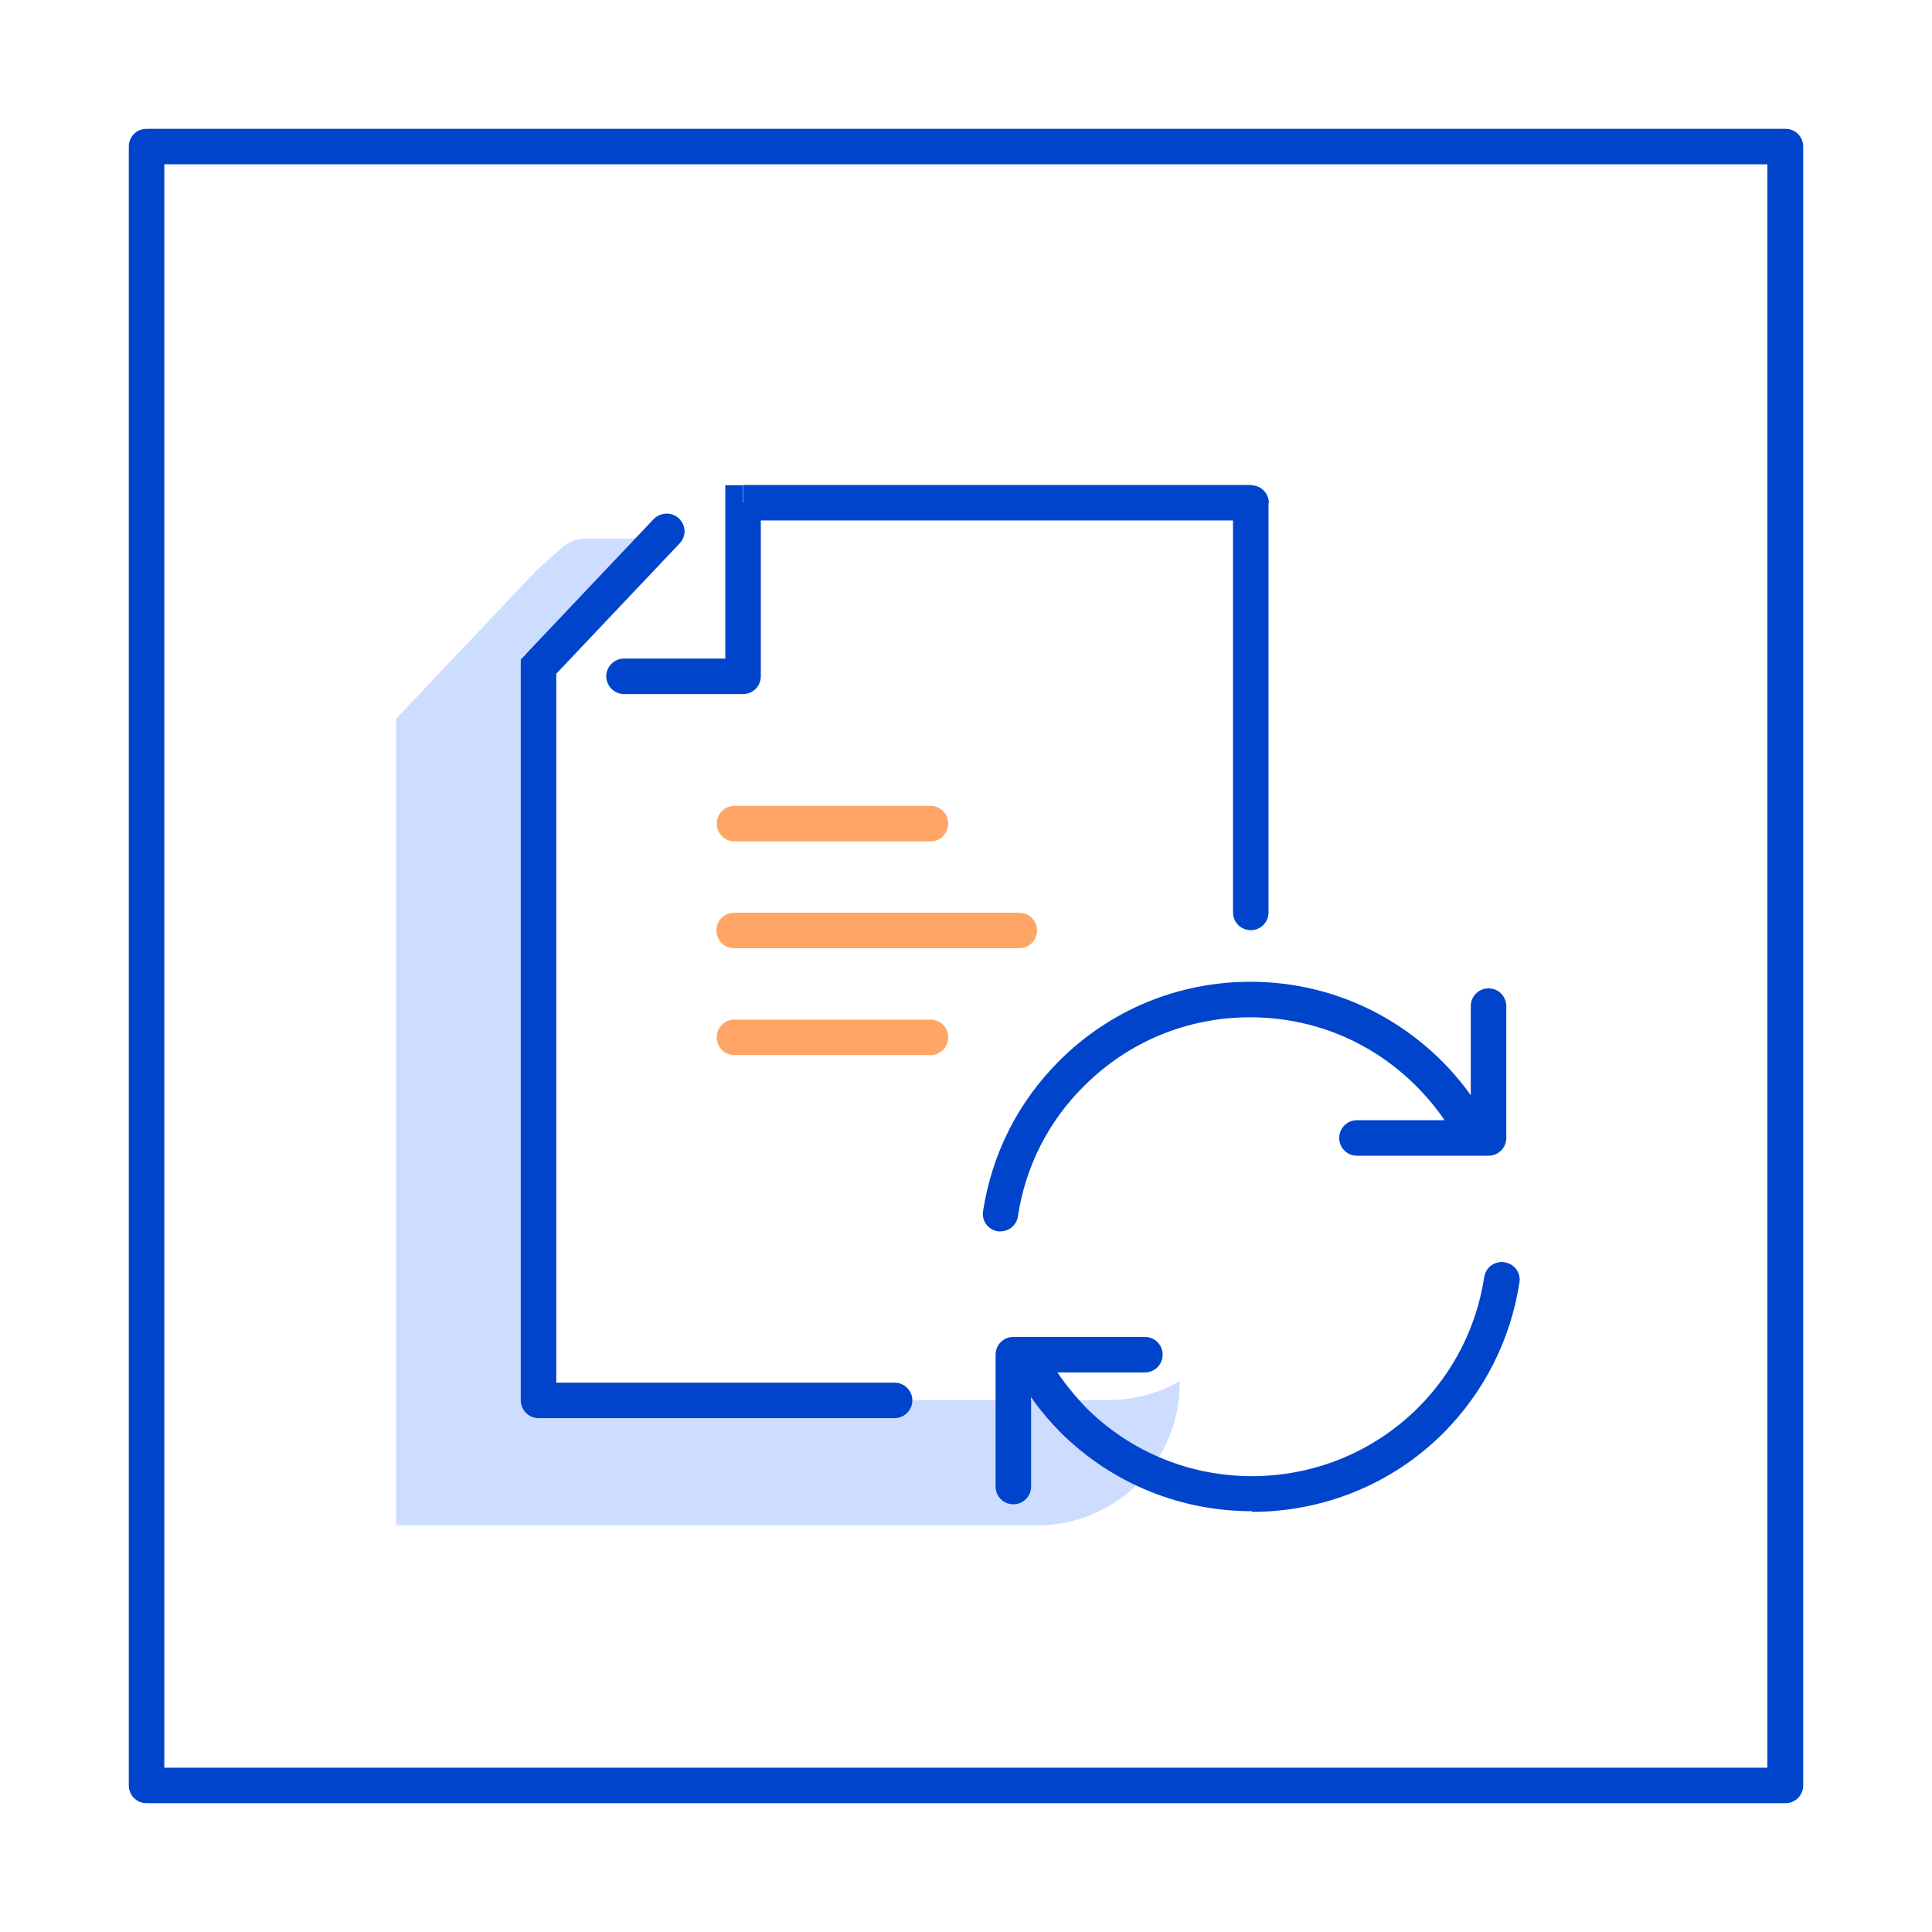 <svg width="60" height="60" viewBox="0 0 60 60" fill="none" xmlns="http://www.w3.org/2000/svg">
<rect width="60" height="60" fill="white"/>
<g clip-path="url(#clip0_2_210)">
<g opacity="0.2">
<path d="M12.302 27.539V22.32L16.683 17.694L17.459 17C17.664 16.826 17.919 16.724 18.195 16.724H36.638V42.949C36.638 45.39 34.657 47.371 32.216 47.371H12.302V27.549V27.539Z" fill="#0055FF"/>
</g>
<path d="M16.724 25.456V20.707L20.707 16.5L21.391 15.887C21.595 15.713 21.851 15.611 22.127 15.611H38.854V39.058C38.854 41.489 36.873 43.48 34.432 43.48H16.724V25.445V25.456Z" fill="white"/>
<path d="M55.449 56H4.551C4.245 56 4 55.755 4 55.449V4.551C4 4.245 4.245 4 4.551 4H55.449C55.755 4 56 4.245 56 4.551V55.449C56 55.755 55.755 56 55.449 56ZM5.103 54.897H54.887V5.103H5.103V54.887V54.897Z" fill="#0044CC"/>
<path d="M23.076 15.621V15.07H22.525V15.621H23.076ZM16.724 20.707L16.326 20.329L16.173 20.482V20.707H16.724ZM38.854 15.621H39.405C39.405 15.315 39.16 15.07 38.854 15.07V15.621ZM23.076 21.003V21.555C23.383 21.555 23.628 21.309 23.628 21.003H23.076ZM19.379 20.452C19.073 20.452 18.828 20.707 18.828 21.003C18.828 21.299 19.073 21.555 19.379 21.555V20.452ZM21.105 16.877C21.32 16.653 21.309 16.316 21.085 16.101C20.86 15.887 20.513 15.907 20.299 16.122L21.105 16.877ZM16.724 43.49H16.173C16.173 43.786 16.418 44.042 16.724 44.042V43.49ZM27.784 44.042C28.09 44.042 28.335 43.786 28.335 43.49C28.335 43.194 28.09 42.939 27.784 42.939V44.042ZM38.292 28.335C38.292 28.642 38.537 28.887 38.844 28.887C39.15 28.887 39.395 28.642 39.395 28.335H38.292ZM16.173 20.707V25.456H17.276V20.707H16.173ZM38.854 15.06H23.086V16.163H38.854V15.06ZM22.525 15.621V21.013H23.628V15.621H22.525ZM23.076 20.452H19.379V21.555H23.076V20.452ZM17.122 21.085L21.105 16.877L20.299 16.122L16.316 20.329L17.122 21.085ZM17.276 43.49V25.456H16.173V43.49H17.276ZM16.724 44.042H27.784V42.939H16.724V44.042ZM38.292 15.621V28.346H39.395V15.621H38.292Z" fill="#0044CC"/>
<g opacity="0.6">
<path d="M28.897 26.13H22.811C22.504 26.13 22.259 25.884 22.259 25.578C22.259 25.272 22.504 25.027 22.811 25.027H28.897C29.203 25.027 29.448 25.272 29.448 25.578C29.448 25.884 29.203 26.13 28.897 26.13Z" fill="#FF6B00"/>
</g>
<g opacity="0.6">
<path d="M28.897 32.767H22.811C22.504 32.767 22.259 32.522 22.259 32.216C22.259 31.91 22.504 31.665 22.811 31.665H28.897C29.203 31.665 29.448 31.91 29.448 32.216C29.448 32.522 29.203 32.767 28.897 32.767Z" fill="#FF6B00"/>
</g>
<g opacity="0.6">
<path d="M31.654 29.448H22.8C22.494 29.448 22.249 29.203 22.249 28.897C22.249 28.591 22.494 28.346 22.8 28.346H31.654C31.961 28.346 32.206 28.591 32.206 28.897C32.206 29.203 31.961 29.448 31.654 29.448Z" fill="#FF6B00"/>
</g>
<path d="M31.072 38.241C31.072 38.241 31.011 38.241 30.991 38.241C30.684 38.19 30.48 37.914 30.531 37.608C30.807 35.821 31.624 34.218 32.89 32.951C34.473 31.368 36.587 30.49 38.833 30.49C41.08 30.49 43.184 31.368 44.777 32.951C45.349 33.523 45.829 34.166 46.207 34.861C46.35 35.127 46.258 35.464 45.982 35.606C45.716 35.749 45.379 35.657 45.226 35.382C44.899 34.779 44.481 34.228 43.98 33.727C42.602 32.349 40.774 31.593 38.823 31.593C36.873 31.593 35.045 32.349 33.666 33.727C32.563 34.82 31.848 36.219 31.613 37.771C31.573 38.047 31.338 38.241 31.072 38.241Z" fill="#0044CC"/>
<path d="M46.227 35.892H42.142C41.836 35.892 41.591 35.647 41.591 35.341C41.591 35.035 41.836 34.789 42.142 34.789H45.676V31.246C45.676 30.939 45.921 30.694 46.227 30.694C46.533 30.694 46.779 30.939 46.779 31.246V35.341C46.779 35.647 46.533 35.892 46.227 35.892Z" fill="#0044CC"/>
<path d="M38.874 46.932C36.72 46.932 34.575 46.115 32.931 44.481C32.349 43.889 31.869 43.245 31.501 42.561C31.358 42.295 31.45 41.958 31.726 41.815C31.991 41.672 32.328 41.764 32.481 42.04C32.808 42.632 33.227 43.194 33.727 43.715C36.566 46.554 41.193 46.554 44.042 43.715C45.145 42.612 45.859 41.203 46.094 39.661C46.145 39.354 46.421 39.15 46.727 39.201C47.034 39.252 47.238 39.528 47.187 39.834C46.911 41.611 46.094 43.225 44.828 44.501C43.194 46.135 41.039 46.952 38.885 46.952L38.874 46.932Z" fill="#0044CC"/>
<path d="M31.471 46.717C31.164 46.717 30.919 46.472 30.919 46.166V42.071C30.919 41.764 31.164 41.519 31.471 41.519H35.555C35.862 41.519 36.107 41.764 36.107 42.071C36.107 42.377 35.862 42.622 35.555 42.622H32.022V46.166C32.022 46.472 31.777 46.717 31.471 46.717Z" fill="#0044CC"/>
</g>
<defs>
<clipPath id="clip0_2_210">
<rect width="52" height="52" fill="white" transform="translate(4 4)"/>
</clipPath>
</defs>
</svg>
